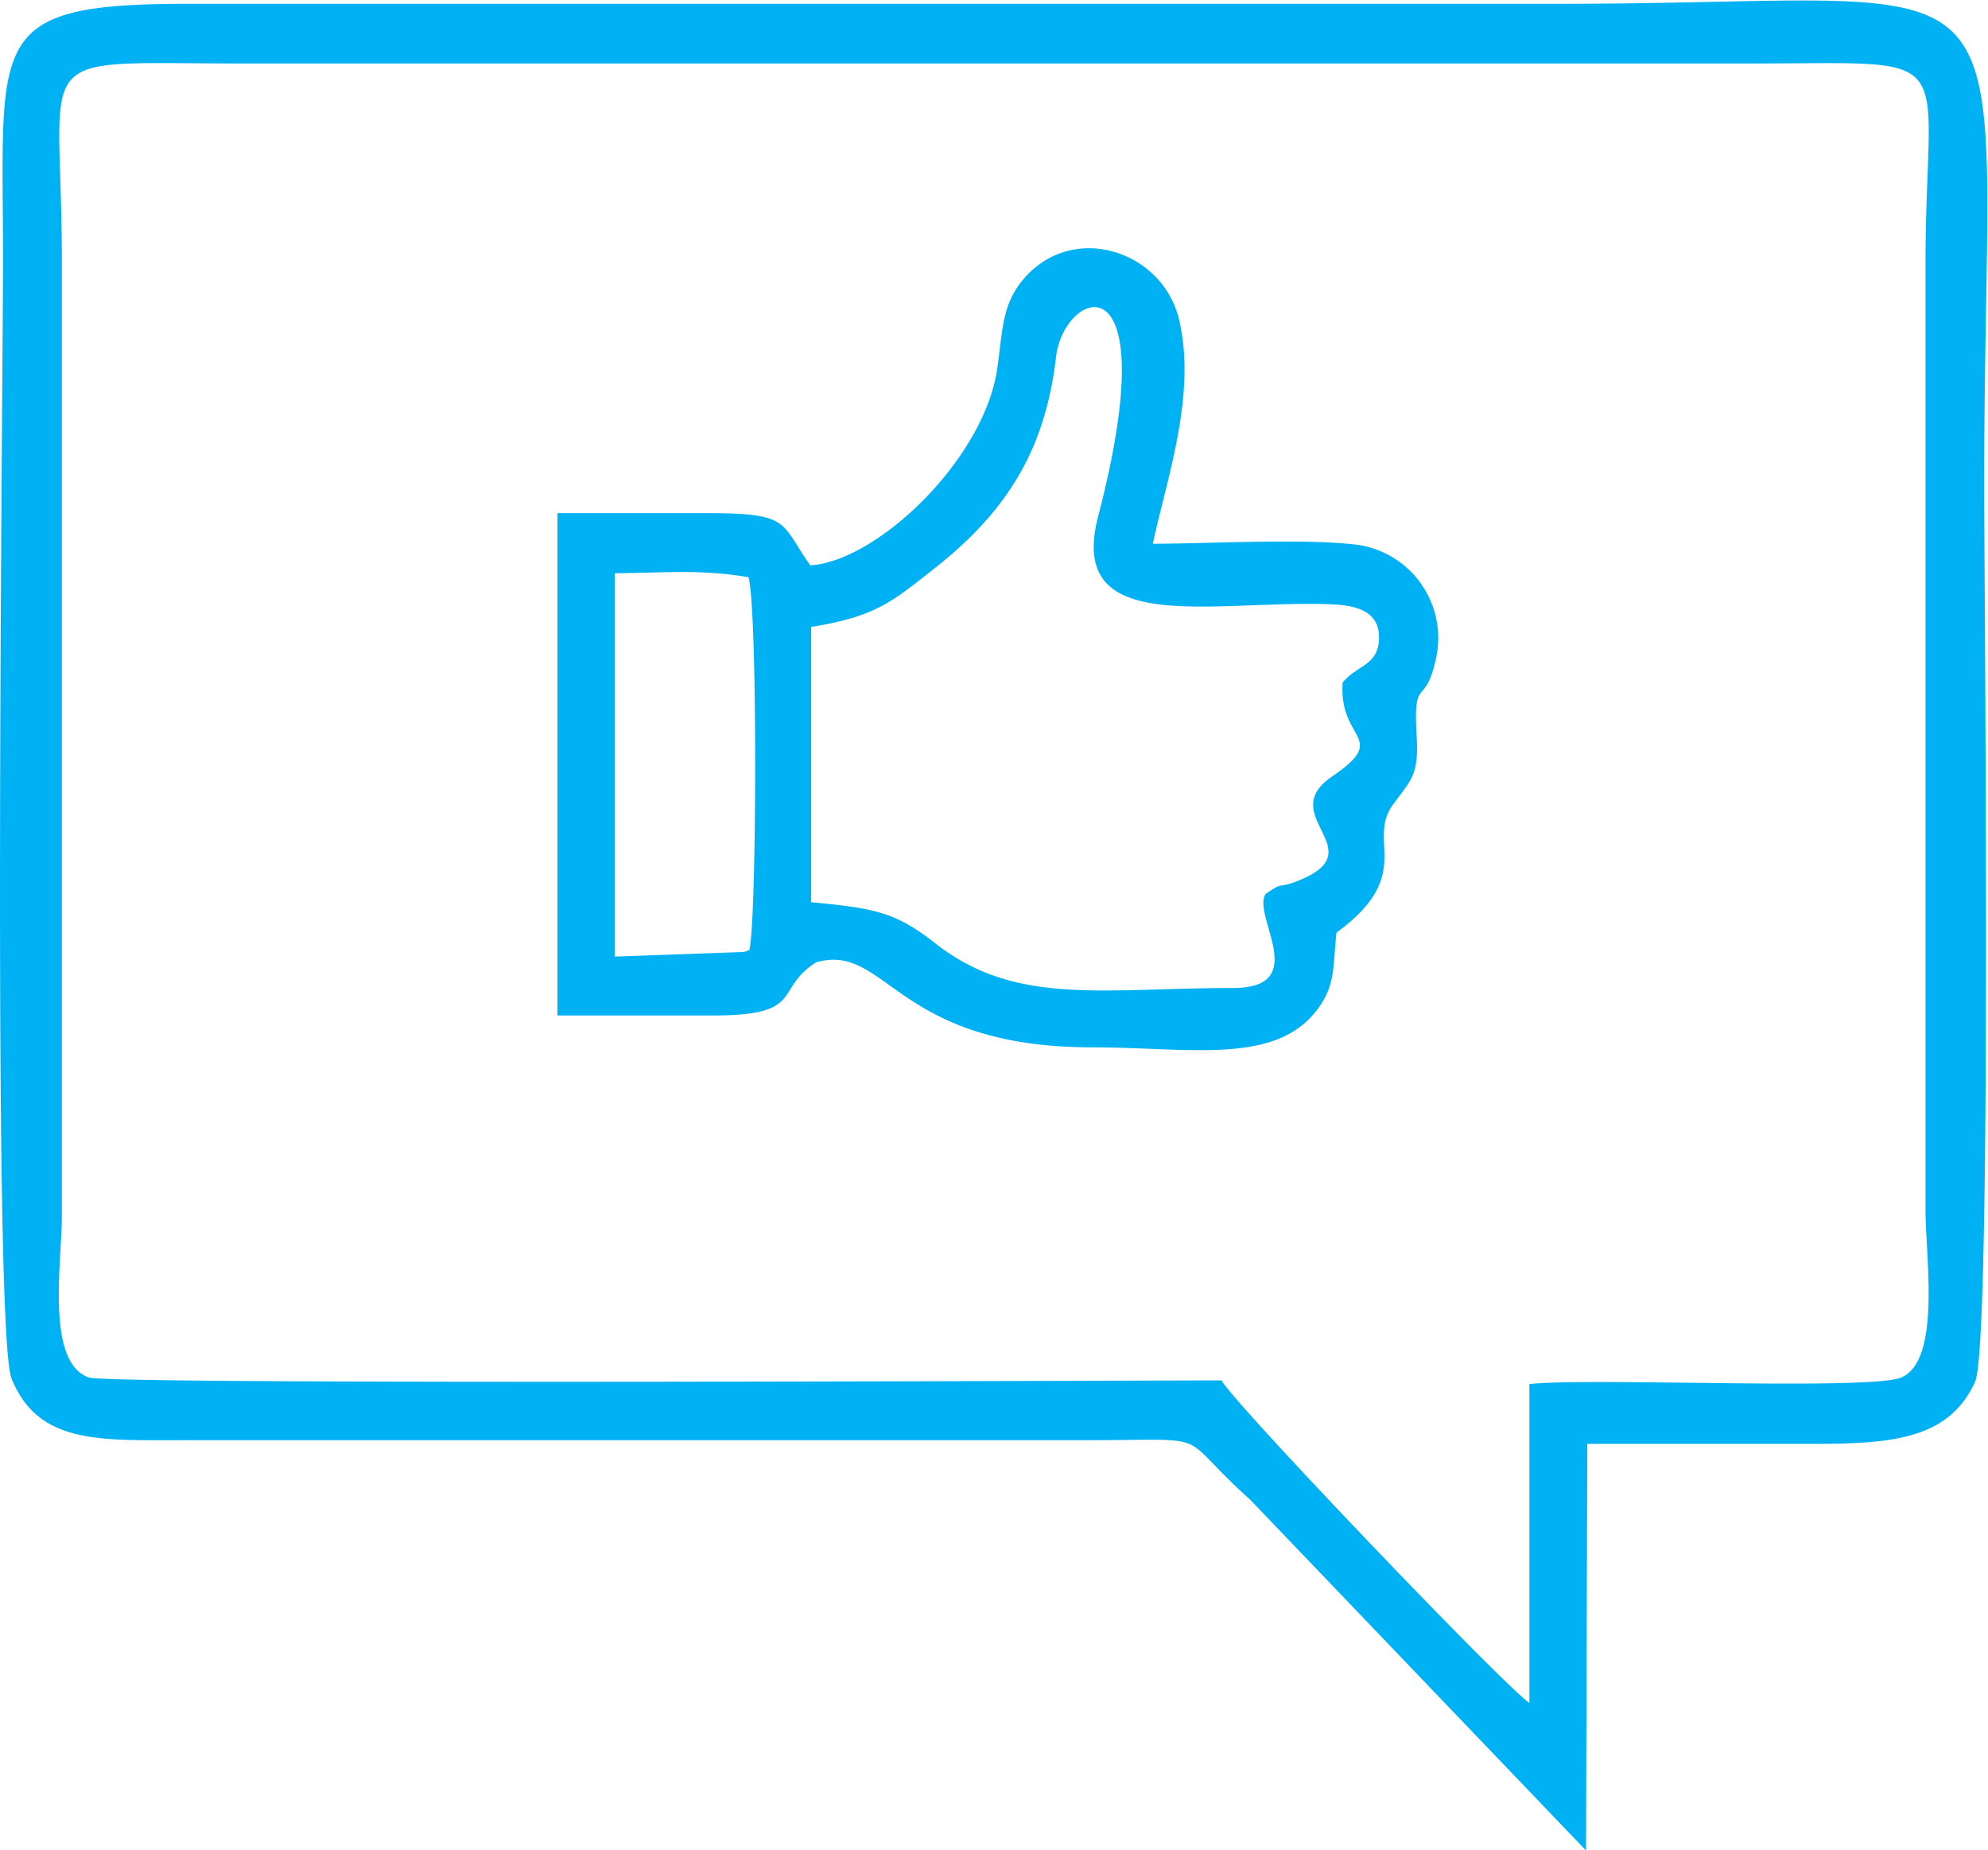 <svg xmlns="http://www.w3.org/2000/svg" viewBox="0 0 125.32 116.62"><defs><style>.cls-1{fill:#00b1f4;fill-rule:evenodd;}</style></defs><title>Asset 3</title><g id="Layer_2" data-name="Layer 2"><g id="Layer_1-2" data-name="Layer 1"><path class="cls-1" d="M96.41,87.23v20.1C94.77,106.21,77.83,88.5,77,87c-4.71,0-70,.29-71.39-.18-2.75-.94-1.71-7.27-1.71-10.23V16.78C3.93,2.83,1.42,4,15.05,4h95.41C124,4,121.38,2.88,121.38,16.78V76.21c0,3,1,9.49-1.51,10.6-1.88.84-19.49,0-23.46.42ZM38.75,36.14V60.29L46.89,60l.35-.12c.47-2,.52-21.31-.05-23.5-3-.51-5.19-.28-8.44-.25Zm12.38,3.38V56.86c4,.39,5.29.61,7.8,2.57,5.06,4,10.57,2.84,18.78,2.84,5,0,1.19-4.55,2.07-5.92,1.18-.83.68-.32,1.92-.79,5.1-1.93-1.41-4.11,2.27-6.62s.39-2.21.67-5.93c.94-1.12,2.25-1.06,2.29-2.78s-1.43-2.09-3.12-2.15c-7.51-.25-16.56,2.08-14.59-5.51,4.37-16.8-2.15-14.35-2.65-10.07-.72,6.16-3.34,10-8,13.59-2.41,1.9-3.52,2.8-7.48,3.43Zm-.05-3.89C49.21,33,49.85,32.38,45,32.34c-3.28,0-6.58,0-9.86,0V64c3.35,0,6.61,0,9.86,0,5.79,0,3.76-1.64,6.45-3.35,4.47-1.27,4.93,5.35,17.39,5.36,6.28,0,11.75,1.19,14.35-2.59,1-1.46.83-2.54,1.06-4.64,5-3.66,1.85-5.75,3.57-8.08,1.18-1.61,1.63-1.86,1.48-4.38-.22-3.78.52-1.71,1.19-4.68a5.94,5.94,0,0,0-4.82-7.29c-3.31-.44-9.44-.08-13-.08.92-4.23,2.76-9.43,1.66-14.11-1-4.28-6.49-6.16-9.64-2.76-1.55,1.68-1.46,3.32-1.83,5.87C62,29,55.28,35.38,51.08,35.63Zm48.9,81L100.06,91c4.74,0,9.39,0,14,0,5,0,8.76-.19,10.45-3.92,1.07-2.37.57-49.89.57-56.52,0-35,4.27-30.32-26.79-30.32H12.22C-1,.2.19,2.25.19,16.38c0,7.7-.68,67.53.54,70.51C2.4,91,6.22,90.77,11.41,90.77h57c8.52,0,5.52-.61,10.4,3.75Z"/></g></g></svg>